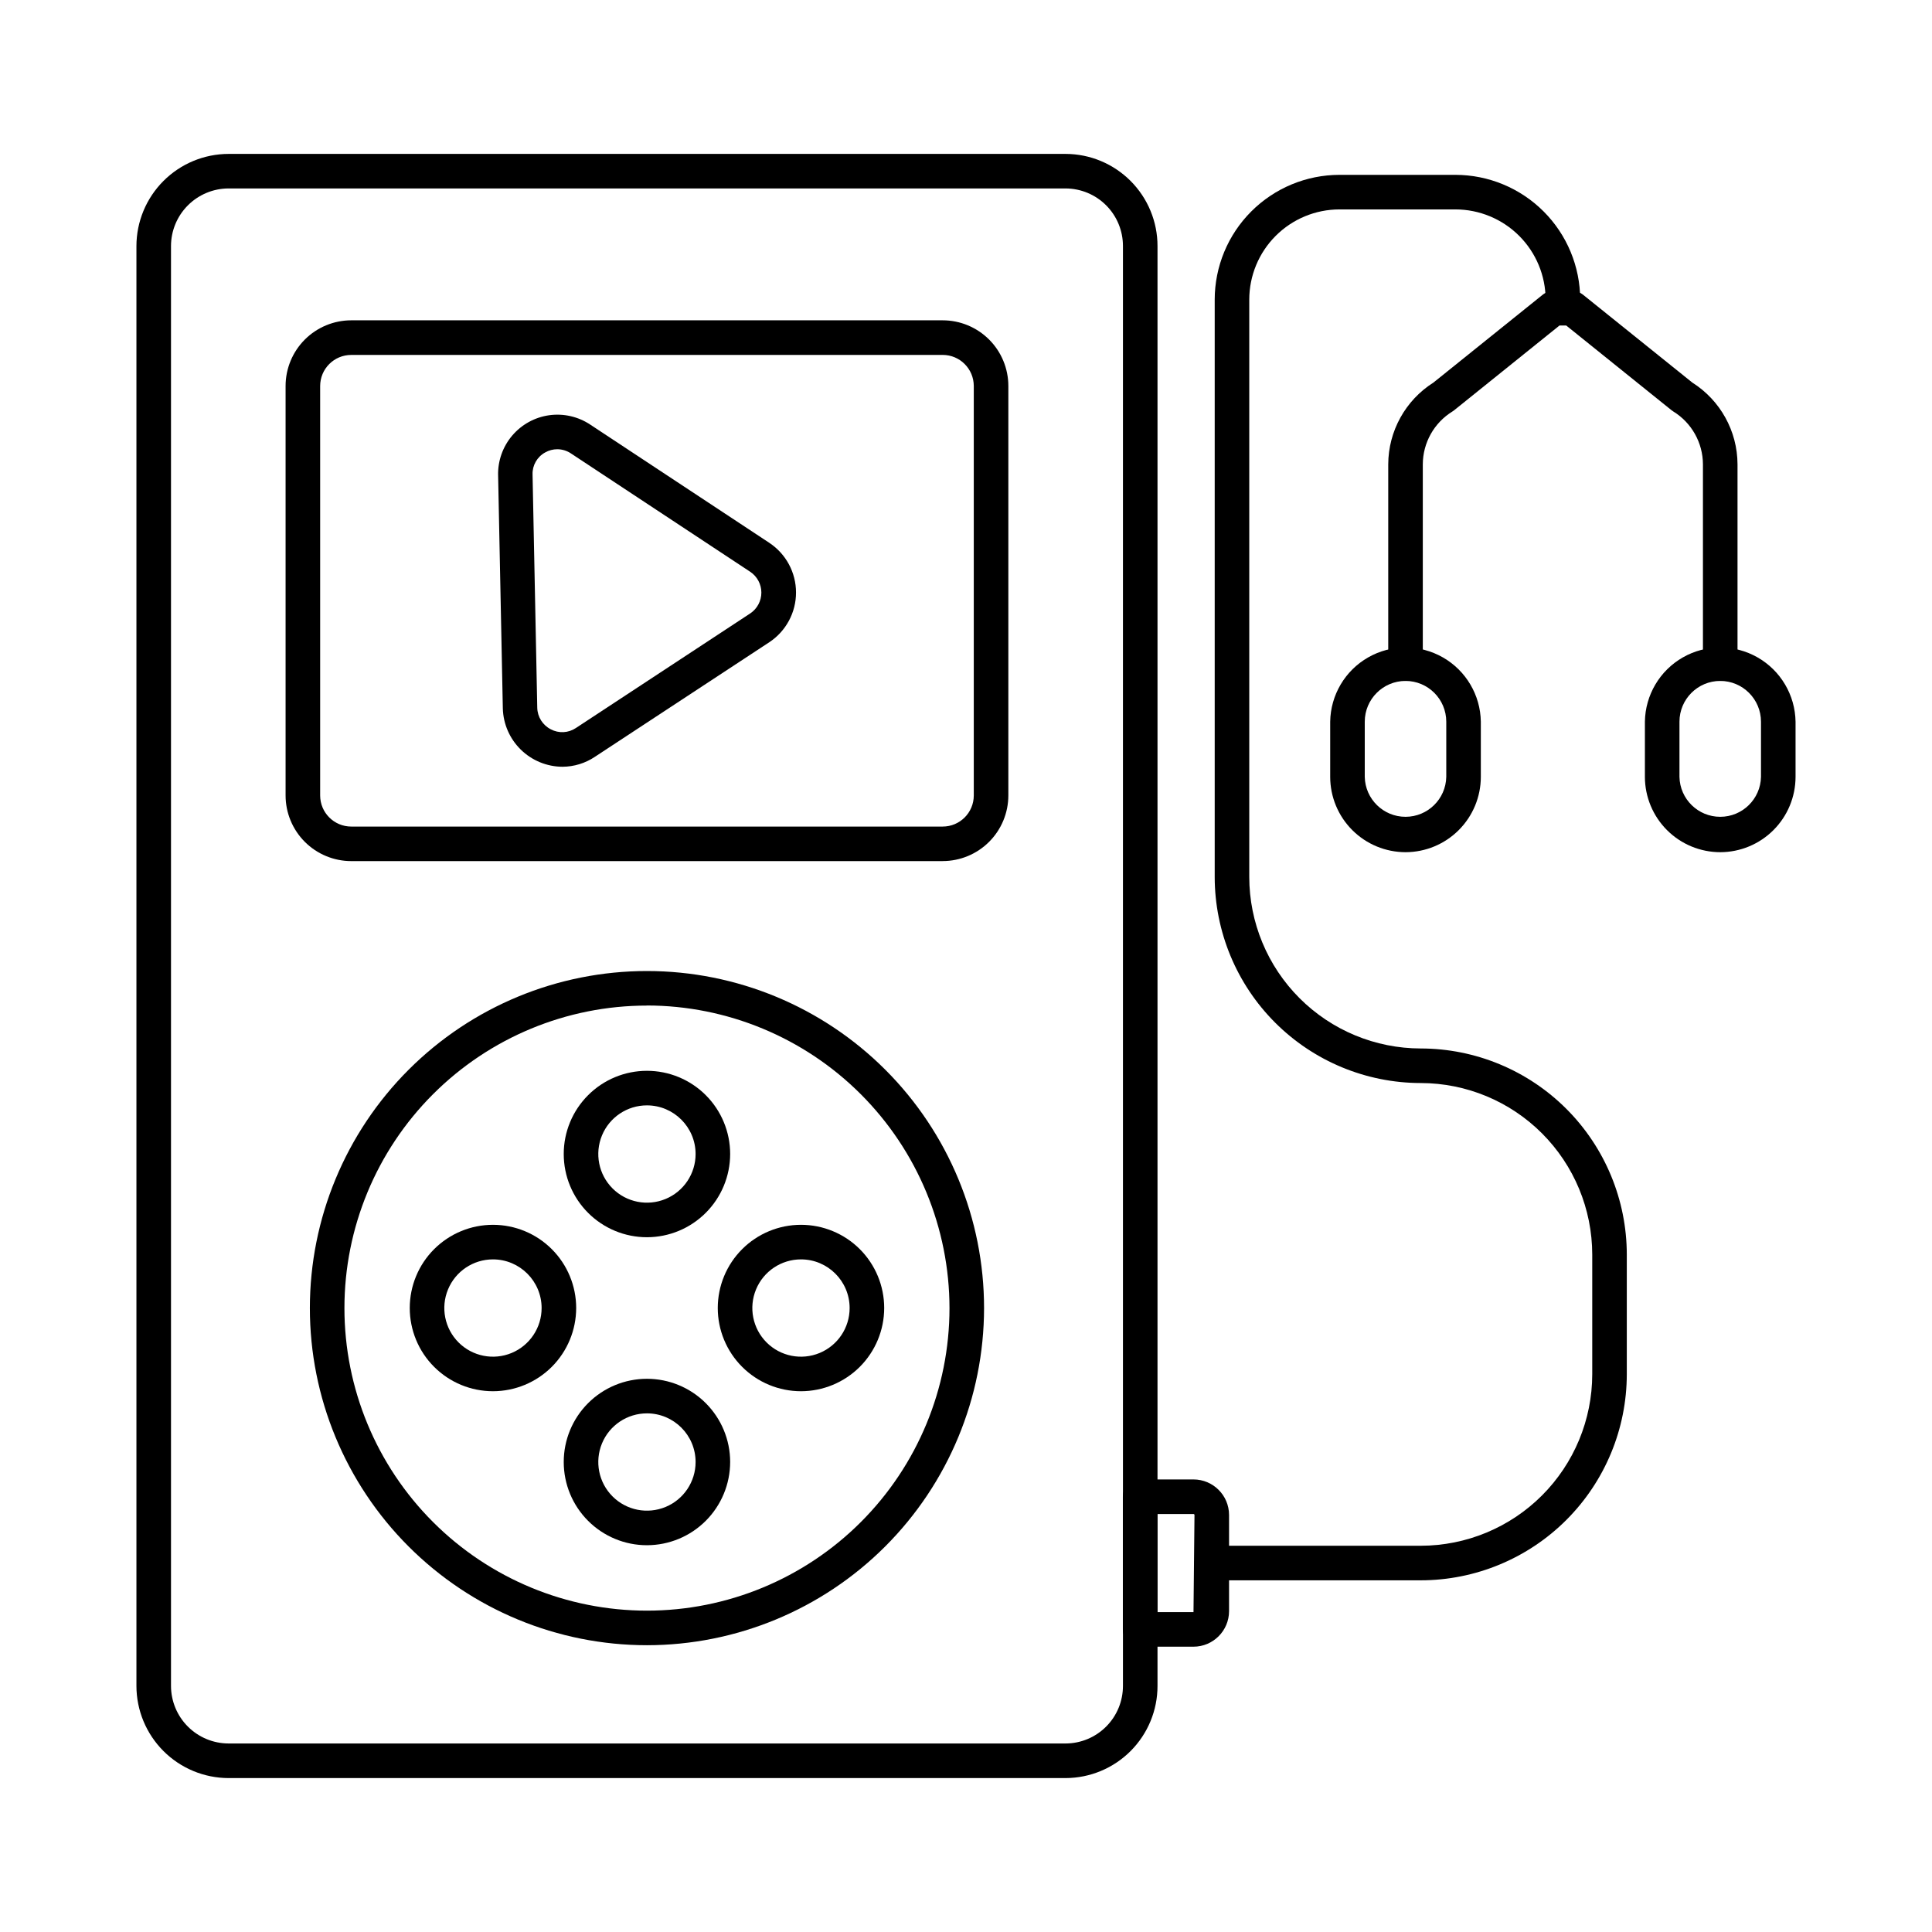 <?xml version="1.0" encoding="UTF-8"?>
<!-- Uploaded to: SVG Repo, www.svgrepo.com, Generator: SVG Repo Mixer Tools -->
<svg fill="#000000" width="800px" height="800px" version="1.1" viewBox="144 144 512 512" xmlns="http://www.w3.org/2000/svg">
 <g>
  <path d="m426.42 615.21h-221.83c-6.481-0.008-12.691-2.582-17.27-7.164-4.582-4.582-7.16-10.793-7.164-17.27v-381.55c0.004-6.477 2.582-12.688 7.164-17.27 4.578-4.582 10.789-7.16 17.27-7.168h221.83c6.465 0.02 12.656 2.606 17.219 7.188 4.562 4.582 7.121 10.785 7.113 17.25v381.55c0.008 6.465-2.551 12.668-7.113 17.25-4.562 4.578-10.754 7.164-17.219 7.184zm-221.83-421.27c-4.051 0.004-7.934 1.617-10.797 4.481s-4.477 6.746-4.477 10.797v381.55c0.004 4.051 1.613 7.934 4.477 10.797s6.746 4.473 10.797 4.477h221.83c4.035-0.016 7.898-1.637 10.742-4.5 2.848-2.863 4.438-6.738 4.43-10.773v-381.55c0.012-4.035-1.582-7.91-4.426-10.777-2.844-2.863-6.711-4.481-10.746-4.5z"/>
  <path d="m393.82 372.2h-156.73c-4.617 0-9.043-1.836-12.309-5.098-3.262-3.266-5.098-7.691-5.098-12.309v-108.5c0-4.617 1.836-9.043 5.098-12.309 3.266-3.262 7.691-5.098 12.309-5.098h156.73c4.613 0 9.043 1.836 12.305 5.098 3.266 3.266 5.098 7.691 5.098 12.309v108.5-0.004c0 4.617-1.836 9.043-5.098 12.305-3.266 3.262-7.691 5.098-12.305 5.098zm-156.73-134.14c-4.555 0-8.246 3.691-8.246 8.246v108.5-0.004c0 4.555 3.691 8.246 8.246 8.246h156.73c4.551 0 8.242-3.691 8.242-8.246v-108.5c0-4.555-3.691-8.246-8.242-8.246z"/>
  <path d="m293.04 347.2c-4.121-0.027-8.07-1.652-11.016-4.535-2.945-2.879-4.656-6.793-4.769-10.914l-1.25-61.809h-0.004c-0.082-3.844 1.254-7.59 3.746-10.52 2.496-2.93 5.977-4.844 9.789-5.379 3.809-0.531 7.684 0.352 10.887 2.484l47.469 31.34v0.004c4.41 2.922 7.062 7.863 7.062 13.156 0 5.289-2.652 10.23-7.062 13.156l-46.258 30.391c-2.543 1.703-5.535 2.613-8.594 2.625zm-1.348-84.148c-1.121 0-2.227 0.293-3.203 0.844-2.133 1.156-3.434 3.418-3.356 5.844l1.246 61.832v-0.004c0.055 2.414 1.43 4.602 3.578 5.699 2.102 1.125 4.652 1 6.637-0.32l46.223-30.383c1.844-1.23 2.953-3.301 2.953-5.519 0-2.215-1.109-4.285-2.953-5.516l-47.469-31.34c-1.078-0.734-2.352-1.129-3.656-1.137z"/>
  <path d="m460.29 580.39h-14.137c-2.531 0-4.582-2.051-4.582-4.582v-35.16c0-2.531 2.051-4.582 4.582-4.582h14.141-0.004c5.199 0.008 9.414 4.219 9.422 9.418v25.484c-0.008 5.199-4.223 9.414-9.422 9.422zm-9.559-9.16h9.559l0.262-25.746c-0.004-0.141-0.117-0.258-0.262-0.258h-9.559z"/>
  <path d="m520.52 562.8h-55.387c-2.531 0-4.582-2.051-4.582-4.578 0-2.531 2.051-4.582 4.582-4.582h55.387c12.047-0.012 23.598-4.805 32.117-13.324 8.52-8.52 13.312-20.074 13.324-32.121v-31.73c-0.012-12.051-4.805-23.602-13.324-32.121-8.52-8.52-20.07-13.312-32.117-13.328-14.48-0.016-28.359-5.773-38.598-16.012-10.234-10.234-15.996-24.117-16.012-38.594v-153.02c0.012-8.766 3.496-17.168 9.695-23.363 6.195-6.195 14.598-9.684 23.363-9.691h30.734c8.762 0.008 17.164 3.496 23.363 9.691 6.199 6.195 9.688 14.598 9.699 23.363 0 2.527-2.051 4.578-4.582 4.578-2.527 0-4.578-2.051-4.578-4.578-0.008-6.336-2.531-12.41-7.012-16.891-4.481-4.481-10.555-6.996-16.891-7.004h-30.734c-6.336 0.008-12.41 2.523-16.891 7.004s-7 10.555-7.008 16.891v153.02c0.012 12.051 4.805 23.602 13.328 32.121 8.52 8.52 20.07 13.312 32.121 13.324 14.477 0.016 28.355 5.773 38.594 16.012 10.234 10.238 15.992 24.117 16.008 38.598v31.73c-0.016 14.477-5.773 28.355-16.008 38.594-10.238 10.238-24.117 15.996-38.594 16.012z"/>
  <path d="m599.88 324.45c-2.531 0-4.582-2.051-4.582-4.578v-52.82c-0.02-5.715-2.992-11.016-7.863-14.012-0.168-0.102-0.328-0.215-0.48-0.34l-27.898-22.441h-1.77l-27.895 22.441h0.004c-0.148 0.125-0.312 0.238-0.48 0.34-4.867 2.996-7.84 8.297-7.859 14.012v52.82c0 2.527-2.051 4.578-4.578 4.578-2.531 0-4.582-2.051-4.582-4.578v-52.82c0.031-8.793 4.551-16.965 11.98-21.668l28.934-23.262c0.812-0.652 1.824-1.012 2.867-1.012h4.996c1.043 0 2.055 0.359 2.867 1.012l28.934 23.262c7.434 4.703 11.957 12.875 11.984 21.668v52.82c0 1.215-0.48 2.379-1.34 3.238s-2.023 1.34-3.238 1.34z"/>
  <path d="m516.48 369.84c-5.293-0.008-10.367-2.109-14.109-5.852-3.746-3.742-5.852-8.816-5.856-14.109v-14.625c0.105-7.059 3.934-13.539 10.066-17.039 6.133-3.5 13.656-3.5 19.789 0 6.133 3.5 9.961 9.98 10.066 17.039v14.625c-0.004 5.289-2.109 10.363-5.852 14.105-3.742 3.742-8.816 5.848-14.105 5.856zm0-45.383v-0.004c-5.965 0.004-10.797 4.836-10.805 10.801v14.625c0.121 5.879 4.922 10.582 10.801 10.582 5.879 0 10.68-4.703 10.801-10.582v-14.625c-0.004-5.961-4.836-10.797-10.797-10.801z"/>
  <path d="m599.88 369.84c-5.293-0.008-10.367-2.109-14.109-5.852-3.742-3.742-5.848-8.816-5.856-14.109v-14.625c0.105-7.059 3.934-13.539 10.066-17.039s13.66-3.5 19.789 0c6.133 3.5 9.961 9.98 10.07 17.039v14.625c-0.008 5.289-2.113 10.363-5.856 14.105-3.742 3.742-8.812 5.848-14.105 5.856zm0-45.383v-0.004c-5.965 0.004-10.797 4.836-10.805 10.801v14.625c0.121 5.879 4.922 10.582 10.801 10.582 5.883 0 10.684-4.703 10.805-10.582v-14.625c-0.008-5.961-4.84-10.797-10.801-10.801z"/>
  <path d="m315.45 471.88c-5.848 0-11.457-2.32-15.594-6.457s-6.461-9.746-6.461-15.594c-0.004-5.848 2.32-11.457 6.457-15.594 4.133-4.137 9.742-6.461 15.594-6.461 5.848 0 11.457 2.32 15.594 6.457s6.461 9.746 6.461 15.594c-0.008 5.848-2.332 11.453-6.465 15.586-4.133 4.137-9.738 6.461-15.586 6.469zm0-34.945c-5.215-0.004-9.918 3.137-11.914 7.953-1.996 4.82-0.895 10.367 2.793 14.055s9.234 4.793 14.051 2.797c4.82-1.996 7.961-6.699 7.961-11.914-0.008-7.113-5.773-12.883-12.891-12.891z"/>
  <path d="m315.45 553.5c-5.848 0.004-11.457-2.32-15.594-6.457-4.137-4.133-6.461-9.742-6.461-15.59-0.004-5.852 2.32-11.461 6.453-15.598 4.137-4.137 9.746-6.461 15.594-6.461 5.848 0 11.457 2.32 15.594 6.457 4.137 4.133 6.465 9.742 6.465 15.59-0.008 5.848-2.332 11.453-6.465 15.59-4.133 4.133-9.738 6.461-15.586 6.469zm0-34.945c-5.215 0-9.918 3.141-11.914 7.957-1.996 4.816-0.895 10.363 2.793 14.051 3.688 3.691 9.234 4.793 14.055 2.797 4.816-1.996 7.957-6.699 7.957-11.918-0.008-7.113-5.773-12.879-12.891-12.887z"/>
  <path d="m274.64 512.69c-5.848 0-11.457-2.324-15.594-6.461-4.137-4.133-6.457-9.742-6.457-15.594 0-5.848 2.32-11.457 6.457-15.594 4.137-4.133 9.746-6.457 15.594-6.457 5.852 0 11.461 2.324 15.594 6.457 4.137 4.137 6.461 9.746 6.461 15.594-0.008 5.848-2.332 11.453-6.465 15.59-4.137 4.133-9.742 6.457-15.59 6.465zm0-34.941c-5.215 0-9.914 3.141-11.91 7.961-1.996 4.816-0.891 10.363 2.797 14.051s9.234 4.789 14.051 2.793c4.816-2 7.957-6.699 7.957-11.918-0.012-7.113-5.777-12.879-12.895-12.887z"/>
  <path d="m356.27 512.69c-5.852 0-11.461-2.324-15.594-6.461-4.137-4.133-6.461-9.742-6.461-15.594 0-5.848 2.324-11.457 6.461-15.594 4.133-4.133 9.742-6.457 15.594-6.457 5.848 0 11.457 2.324 15.594 6.457 4.133 4.137 6.457 9.746 6.457 15.594-0.004 5.848-2.332 11.453-6.465 15.59-4.137 4.133-9.742 6.457-15.586 6.465zm0-34.941c-5.219 0-9.918 3.141-11.914 7.961-1.996 4.816-0.891 10.363 2.797 14.051s9.234 4.789 14.051 2.793c4.82-2 7.961-6.699 7.957-11.918-0.008-7.113-5.777-12.883-12.891-12.887z"/>
  <path d="m315.43 580c-23.695-0.008-46.414-9.426-63.164-26.184s-26.156-39.48-26.148-63.176c0.004-23.691 9.422-46.41 26.18-63.16 16.758-16.75 39.484-26.156 63.176-26.148 23.695 0.004 46.414 9.422 63.164 26.18 16.75 16.758 26.156 39.484 26.148 63.176-0.027 23.688-9.449 46.395-26.203 63.141-16.754 16.746-39.469 26.156-63.152 26.172zm0-169.51c-21.262 0.004-41.652 8.457-56.68 23.492-15.031 15.035-23.477 35.426-23.473 56.688 0 21.262 8.449 41.652 23.48 56.684 15.035 15.035 35.426 23.48 56.684 23.484 21.262 0 41.652-8.441 56.691-23.473 15.035-15.031 23.484-35.418 23.492-56.68-0.012-21.266-8.465-41.66-23.5-56.703-15.039-15.039-35.43-23.5-56.695-23.516z"/>
 </g>
</svg>